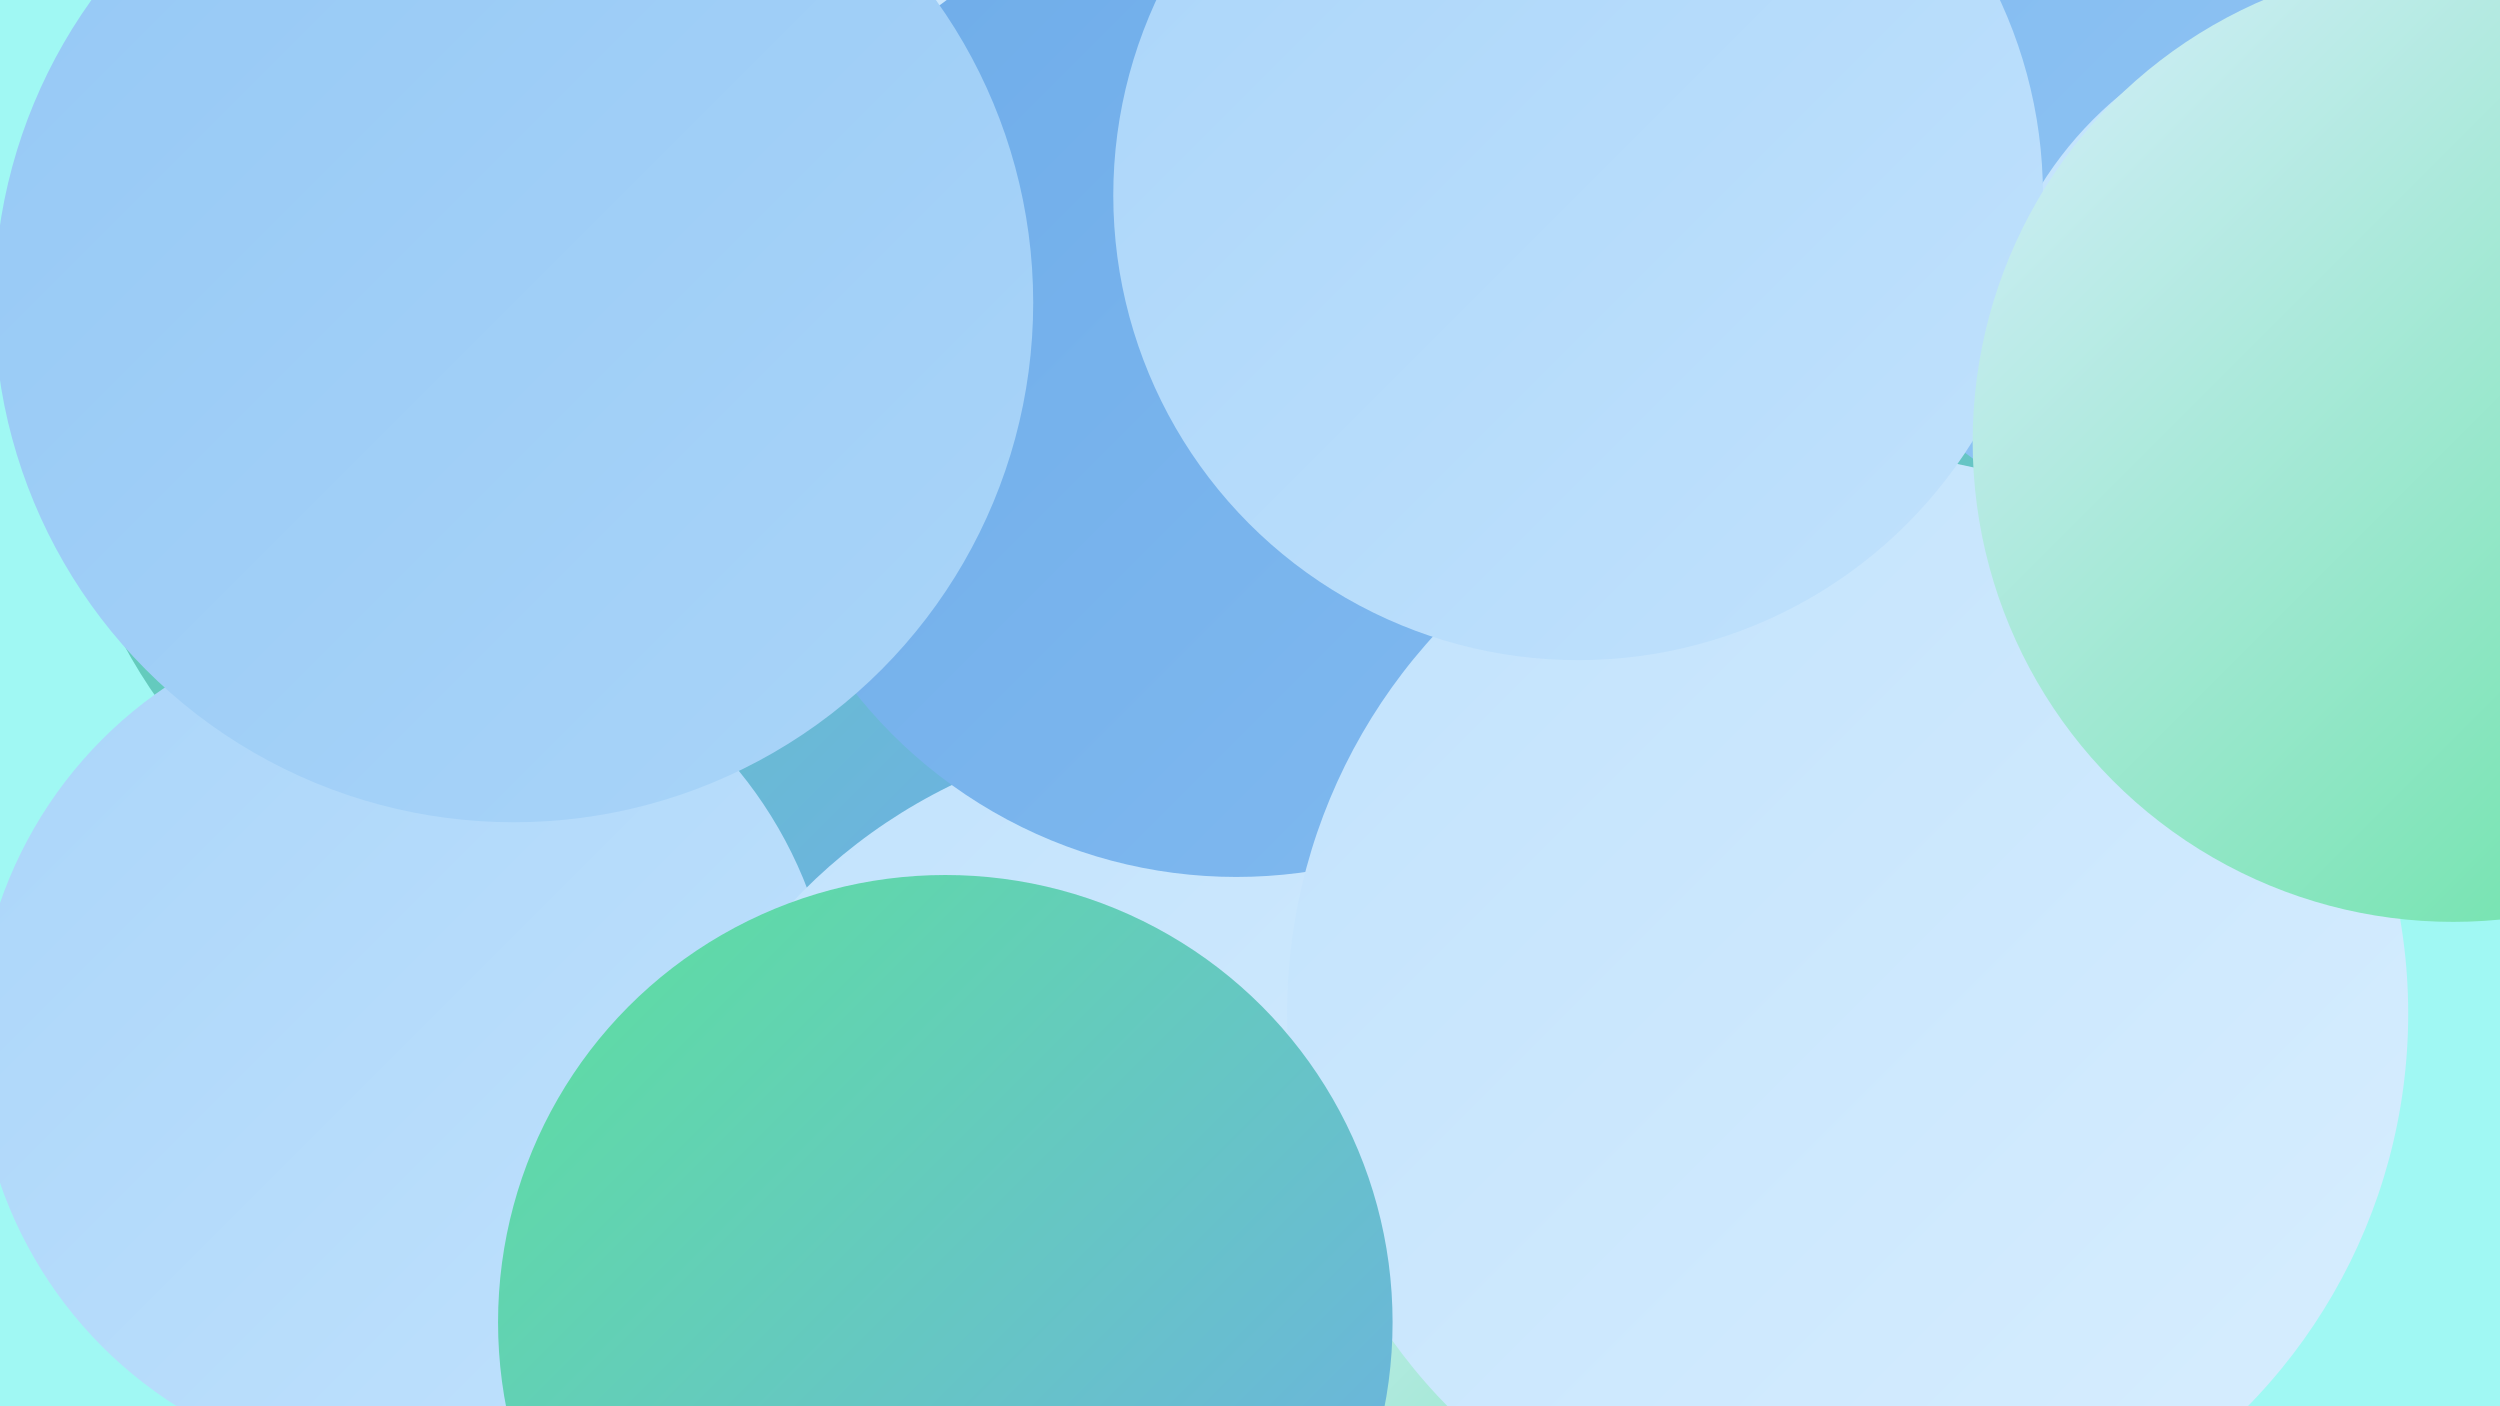 <?xml version="1.0" encoding="UTF-8"?><svg width="1280" height="720" xmlns="http://www.w3.org/2000/svg"><defs><linearGradient id="grad0" x1="0%" y1="0%" x2="100%" y2="100%"><stop offset="0%" style="stop-color:#5de19d;stop-opacity:1" /><stop offset="100%" style="stop-color:#6eace9;stop-opacity:1" /></linearGradient><linearGradient id="grad1" x1="0%" y1="0%" x2="100%" y2="100%"><stop offset="0%" style="stop-color:#6eace9;stop-opacity:1" /><stop offset="100%" style="stop-color:#81baf0;stop-opacity:1" /></linearGradient><linearGradient id="grad2" x1="0%" y1="0%" x2="100%" y2="100%"><stop offset="0%" style="stop-color:#81baf0;stop-opacity:1" /><stop offset="100%" style="stop-color:#95c8f5;stop-opacity:1" /></linearGradient><linearGradient id="grad3" x1="0%" y1="0%" x2="100%" y2="100%"><stop offset="0%" style="stop-color:#95c8f5;stop-opacity:1" /><stop offset="100%" style="stop-color:#aad5f9;stop-opacity:1" /></linearGradient><linearGradient id="grad4" x1="0%" y1="0%" x2="100%" y2="100%"><stop offset="0%" style="stop-color:#aad5f9;stop-opacity:1" /><stop offset="100%" style="stop-color:#c1e2fd;stop-opacity:1" /></linearGradient><linearGradient id="grad5" x1="0%" y1="0%" x2="100%" y2="100%"><stop offset="0%" style="stop-color:#c1e2fd;stop-opacity:1" /><stop offset="100%" style="stop-color:#d8eefe;stop-opacity:1" /></linearGradient><linearGradient id="grad6" x1="0%" y1="0%" x2="100%" y2="100%"><stop offset="0%" style="stop-color:#d8eefe;stop-opacity:1" /><stop offset="100%" style="stop-color:#5de19d;stop-opacity:1" /></linearGradient></defs><rect width="1280" height="720" fill="#a0f8f3" /><circle cx="770" cy="5" r="226" fill="url(#grad1)" /><circle cx="689" cy="492" r="263" fill="url(#grad2)" /><circle cx="428" cy="121" r="254" fill="url(#grad2)" /><circle cx="308" cy="198" r="278" fill="url(#grad0)" /><circle cx="1087" cy="137" r="183" fill="url(#grad0)" /><circle cx="623" cy="610" r="187" fill="url(#grad3)" /><circle cx="669" cy="254" r="189" fill="url(#grad5)" /><circle cx="799" cy="706" r="182" fill="url(#grad1)" /><circle cx="490" cy="72" r="257" fill="url(#grad5)" /><circle cx="1141" cy="58" r="220" fill="url(#grad2)" /><circle cx="208" cy="534" r="220" fill="url(#grad4)" /><circle cx="609" cy="653" r="279" fill="url(#grad5)" /><circle cx="633" cy="200" r="249" fill="url(#grad1)" /><circle cx="862" cy="693" r="214" fill="url(#grad6)" /><circle cx="263" cy="155" r="266" fill="url(#grad3)" /><circle cx="1207" cy="196" r="191" fill="url(#grad5)" /><circle cx="946" cy="519" r="287" fill="url(#grad5)" /><circle cx="808" cy="100" r="238" fill="url(#grad4)" /><circle cx="1256" cy="226" r="246" fill="url(#grad6)" /><circle cx="484" cy="677" r="229" fill="url(#grad0)" /></svg>